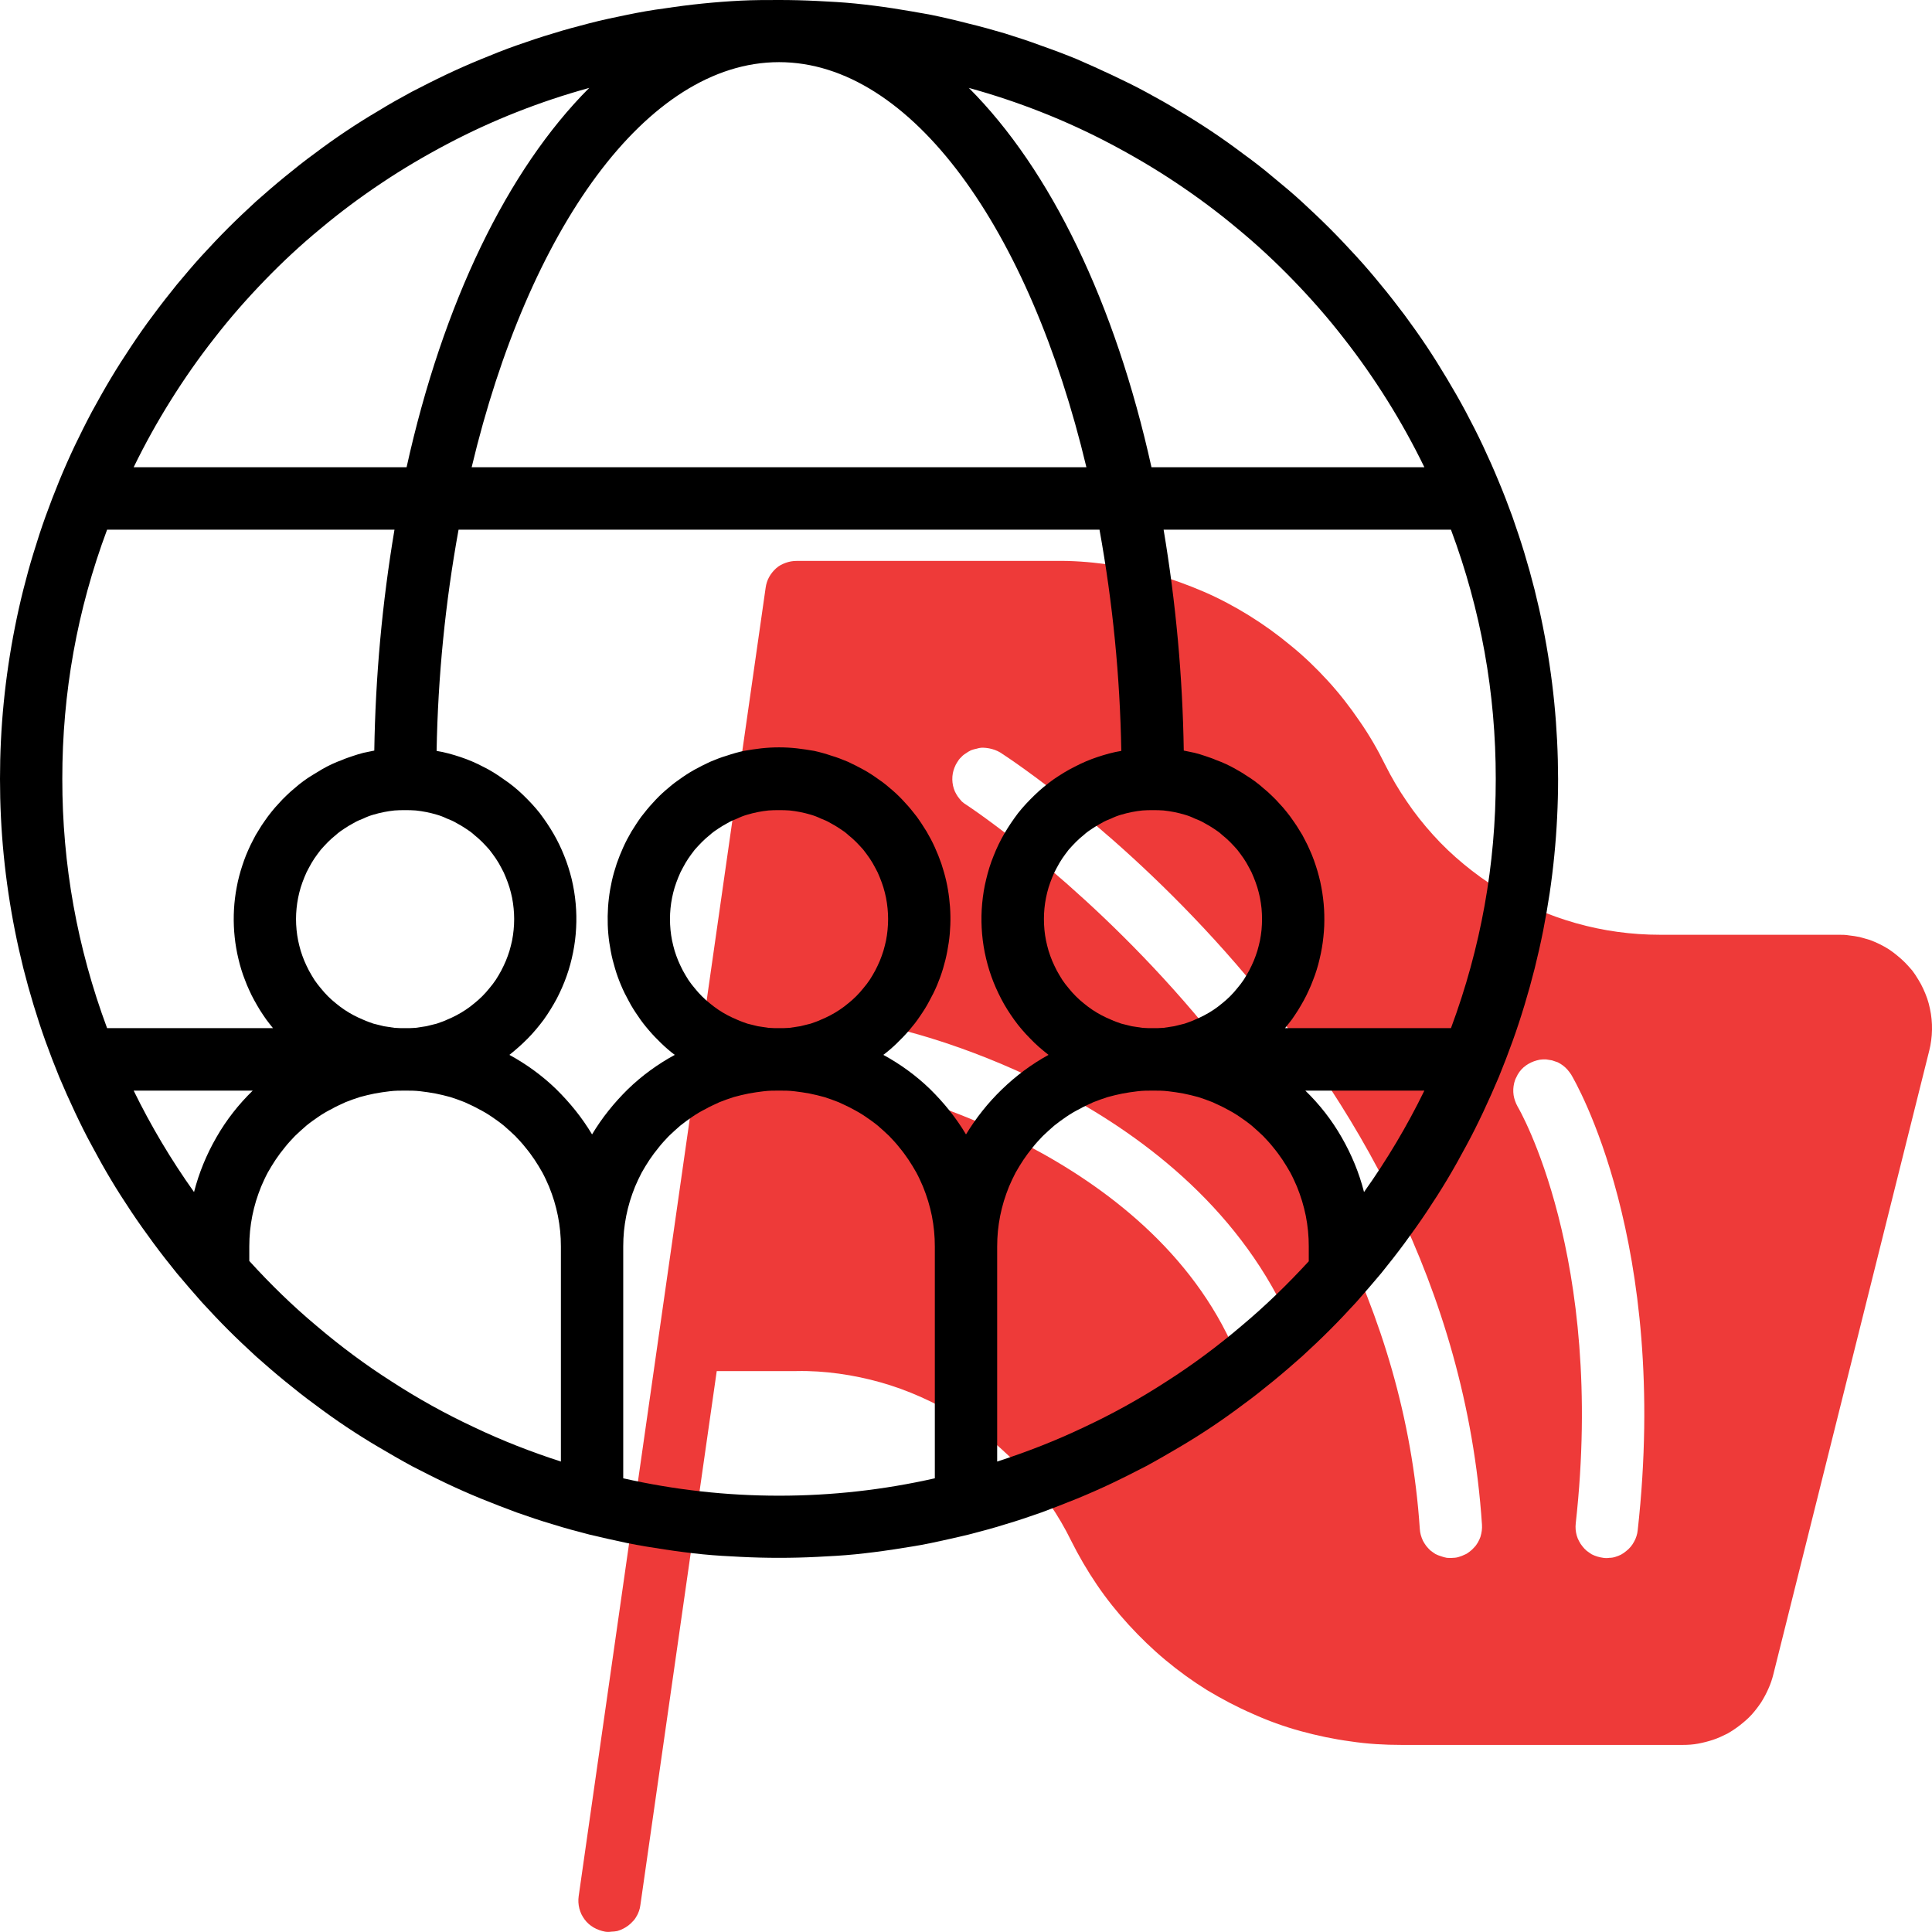 <?xml version="1.0" encoding="UTF-8" standalone="no"?> <!--Generator: Xara Designer (www.xara.com), SVG filter version: 6.4.0.3--> <svg xmlns:xlink="http://www.w3.org/1999/xlink" xmlns="http://www.w3.org/2000/svg" fill="none" fill-rule="evenodd" stroke="black" stroke-width="0.501" stroke-linejoin="bevel" stroke-miterlimit="10" font-family="Times New Roman" font-size="16" style="font-variant-ligatures:none" overflow="visible" width="60pt" height="60.002pt" viewBox="659.992 -2092.49 60 60.002"> <defs> </defs> <g id="Layer 1" transform="scale(1 -1)"> <path d="M 717.09,2063.46 L 711.543,2063.46 C 711.102,2063.46 710.663,2063.49 710.226,2063.55 C 709.789,2063.61 709.359,2063.7 708.934,2063.82 C 708.51,2063.94 708.096,2064.09 707.693,2064.26 C 707.289,2064.44 706.9,2064.65 706.525,2064.88 C 706.15,2065.11 705.792,2065.37 705.453,2065.65 C 705.114,2065.93 704.796,2066.23 704.499,2066.56 C 704.202,2066.89 703.929,2067.23 703.681,2067.6 C 703.432,2067.96 703.21,2068.34 703.014,2068.73 C 702.778,2069.21 702.511,2069.67 702.211,2070.1 C 701.912,2070.54 701.584,2070.96 701.227,2071.35 C 700.87,2071.74 700.487,2072.11 700.079,2072.44 C 699.671,2072.78 699.241,2073.09 698.79,2073.37 C 698.339,2073.65 697.87,2073.9 697.385,2074.11 C 696.899,2074.32 696.401,2074.5 695.891,2074.65 C 695.38,2074.79 694.862,2074.9 694.337,2074.97 C 693.811,2075.04 693.283,2075.08 692.753,2075.07 L 684.728,2075.07 C 684.612,2075.07 684.499,2075.05 684.39,2075.01 C 684.281,2074.97 684.182,2074.92 684.094,2074.84 C 684.006,2074.76 683.934,2074.67 683.878,2074.57 C 683.823,2074.47 683.787,2074.36 683.77,2074.24 L 677.963,2033.6 C 677.954,2033.54 677.952,2033.47 677.955,2033.41 C 677.959,2033.35 677.968,2033.28 677.984,2033.22 C 678,2033.16 678.021,2033.1 678.049,2033.04 C 678.076,2032.99 678.109,2032.93 678.147,2032.88 C 678.185,2032.83 678.228,2032.78 678.275,2032.74 C 678.323,2032.7 678.374,2032.66 678.428,2032.63 C 678.483,2032.6 678.541,2032.57 678.601,2032.55 C 678.661,2032.53 678.722,2032.51 678.785,2032.5 C 678.848,2032.49 678.911,2032.49 678.975,2032.5 C 679.038,2032.5 679.101,2032.51 679.162,2032.52 C 679.224,2032.54 679.284,2032.56 679.341,2032.59 C 679.398,2032.62 679.452,2032.65 679.503,2032.69 C 679.554,2032.73 679.601,2032.77 679.643,2032.82 C 679.686,2032.86 679.723,2032.91 679.755,2032.97 C 679.788,2033.02 679.814,2033.08 679.836,2033.14 C 679.857,2033.2 679.872,2033.26 679.88,2033.33 L 682.251,2049.91 L 684.728,2049.91 C 685.169,2049.92 685.608,2049.89 686.045,2049.83 C 686.482,2049.77 686.912,2049.68 687.337,2049.56 C 687.761,2049.44 688.175,2049.29 688.579,2049.11 C 688.982,2048.93 689.371,2048.73 689.747,2048.5 C 690.122,2048.26 690.479,2048.01 690.818,2047.73 C 691.157,2047.44 691.475,2047.14 691.772,2046.82 C 692.069,2046.49 692.342,2046.15 692.591,2045.78 C 692.84,2045.42 693.062,2045.04 693.258,2044.64 C 693.493,2044.17 693.761,2043.71 694.06,2043.27 C 694.359,2042.83 694.688,2042.42 695.045,2042.03 C 695.402,2041.64 695.784,2041.27 696.193,2040.93 C 696.601,2040.59 697.03,2040.28 697.481,2040 C 697.933,2039.73 698.401,2039.48 698.886,2039.27 C 699.372,2039.05 699.87,2038.87 700.38,2038.73 C 700.891,2038.59 701.409,2038.48 701.934,2038.41 C 702.46,2038.33 702.988,2038.3 703.518,2038.3 L 712.251,2038.3 C 712.412,2038.3 712.571,2038.31 712.73,2038.34 C 712.889,2038.37 713.044,2038.41 713.196,2038.46 C 713.348,2038.51 713.494,2038.58 713.636,2038.65 C 713.777,2038.73 713.911,2038.82 714.038,2038.92 C 714.164,2039.02 714.282,2039.12 714.391,2039.24 C 714.499,2039.36 714.597,2039.49 714.685,2039.62 C 714.772,2039.76 714.848,2039.9 714.913,2040.05 C 714.977,2040.19 715.028,2040.34 715.067,2040.5 L 719.906,2059.86 C 719.932,2059.96 719.953,2060.07 719.967,2060.18 C 719.982,2060.29 719.99,2060.4 719.992,2060.51 C 719.994,2060.62 719.99,2060.73 719.979,2060.84 C 719.969,2060.95 719.952,2061.05 719.929,2061.16 C 719.906,2061.27 719.878,2061.38 719.843,2061.48 C 719.808,2061.58 719.767,2061.68 719.721,2061.78 C 719.675,2061.88 719.623,2061.98 719.565,2062.07 C 719.508,2062.17 719.445,2062.26 719.378,2062.35 C 719.31,2062.43 719.238,2062.51 719.161,2062.59 C 719.083,2062.67 719.002,2062.74 718.917,2062.81 C 718.832,2062.88 718.742,2062.95 718.65,2063.01 C 718.557,2063.07 718.461,2063.12 718.363,2063.17 C 718.264,2063.22 718.163,2063.26 718.059,2063.3 C 717.955,2063.33 717.85,2063.36 717.743,2063.39 C 717.636,2063.41 717.528,2063.43 717.418,2063.44 C 717.309,2063.46 717.2,2063.46 717.09,2063.46 Z M 699.626,2049.99 C 699.567,2049.97 699.507,2049.95 699.445,2049.93 C 699.383,2049.92 699.32,2049.91 699.256,2049.91 C 699.193,2049.91 699.13,2049.92 699.067,2049.93 C 699.005,2049.94 698.944,2049.96 698.885,2049.98 C 698.826,2050.01 698.77,2050.04 698.717,2050.07 C 698.663,2050.11 698.614,2050.15 698.568,2050.19 C 698.523,2050.23 698.482,2050.28 698.446,2050.34 C 698.41,2050.39 698.38,2050.44 698.355,2050.5 C 695.678,2056.75 687.504,2058.63 687.419,2058.65 C 687.357,2058.66 687.297,2058.68 687.239,2058.7 C 687.181,2058.73 687.126,2058.76 687.074,2058.8 C 687.022,2058.84 686.974,2058.88 686.93,2058.92 C 686.886,2058.97 686.847,2059.02 686.813,2059.07 C 686.778,2059.13 686.75,2059.18 686.727,2059.24 C 686.704,2059.3 686.687,2059.36 686.676,2059.42 C 686.665,2059.49 686.66,2059.55 686.661,2059.61 C 686.662,2059.68 686.67,2059.74 686.684,2059.8 C 686.698,2059.86 686.717,2059.92 686.743,2059.98 C 686.768,2060.04 686.799,2060.09 686.836,2060.15 C 686.872,2060.2 686.914,2060.25 686.959,2060.29 C 687.005,2060.34 687.055,2060.37 687.109,2060.41 C 687.162,2060.44 687.219,2060.47 687.278,2060.49 C 687.337,2060.52 687.398,2060.53 687.461,2060.55 C 687.523,2060.56 687.587,2060.56 687.65,2060.56 C 687.714,2060.56 687.776,2060.55 687.838,2060.54 C 688.214,2060.45 697.068,2058.41 700.129,2051.26 C 700.154,2051.2 700.173,2051.14 700.186,2051.08 C 700.2,2051.02 700.207,2050.96 700.208,2050.89 C 700.209,2050.83 700.203,2050.77 700.192,2050.7 C 700.181,2050.64 700.163,2050.58 700.14,2050.52 C 700.117,2050.46 700.088,2050.41 700.053,2050.36 C 700.019,2050.3 699.98,2050.25 699.936,2050.21 C 699.892,2050.16 699.843,2050.12 699.791,2050.08 C 699.739,2050.05 699.684,2050.02 699.626,2049.99 Z M 705.116,2044.11 C 705.052,2044.1 704.989,2044.11 704.926,2044.11 C 704.863,2044.12 704.801,2044.14 704.741,2044.16 C 704.681,2044.18 704.623,2044.2 704.568,2044.23 C 704.513,2044.27 704.461,2044.3 704.413,2044.34 C 704.365,2044.39 704.322,2044.43 704.284,2044.48 C 704.245,2044.53 704.211,2044.59 704.183,2044.64 C 704.155,2044.7 704.133,2044.76 704.116,2044.82 C 704.1,2044.88 704.089,2044.94 704.085,2045.01 C 703.163,2058.85 690.143,2067.4 690.011,2067.49 C 689.958,2067.52 689.908,2067.56 689.862,2067.6 C 689.817,2067.65 689.776,2067.7 689.739,2067.75 C 689.703,2067.8 689.672,2067.86 689.647,2067.91 C 689.622,2067.97 689.602,2068.03 689.589,2068.09 C 689.575,2068.16 689.568,2068.22 689.567,2068.28 C 689.566,2068.35 689.571,2068.41 689.582,2068.47 C 689.593,2068.53 689.61,2068.59 689.634,2068.65 C 689.657,2068.71 689.686,2068.77 689.72,2068.82 C 689.755,2068.88 689.794,2068.93 689.838,2068.97 C 689.882,2069.02 689.93,2069.06 689.982,2069.09 C 690.034,2069.13 690.09,2069.16 690.148,2069.19 C 690.206,2069.21 690.266,2069.23 690.328,2069.24 C 690.39,2069.26 690.453,2069.27 690.516,2069.27 C 690.58,2069.27 690.643,2069.26 690.706,2069.25 C 690.768,2069.24 690.829,2069.22 690.888,2069.2 C 690.947,2069.18 691.004,2069.15 691.057,2069.12 C 691.627,2068.75 705.027,2059.97 706.016,2045.14 C 706.02,2045.08 706.018,2045.01 706.01,2044.95 C 706.002,2044.89 705.988,2044.83 705.968,2044.76 C 705.948,2044.7 705.922,2044.65 705.89,2044.59 C 705.858,2044.54 705.822,2044.48 705.78,2044.44 C 705.738,2044.39 705.692,2044.35 705.642,2044.31 C 705.591,2044.27 705.538,2044.23 705.481,2044.21 C 705.424,2044.18 705.365,2044.16 705.303,2044.14 C 705.242,2044.12 705.179,2044.11 705.116,2044.11 L 705.116,2044.11 Z M 710.853,2044.97 C 710.846,2044.9 710.833,2044.84 710.813,2044.78 C 710.794,2044.72 710.769,2044.66 710.739,2044.61 C 710.708,2044.55 710.672,2044.5 710.631,2044.45 C 710.59,2044.4 710.545,2044.36 710.495,2044.32 C 710.446,2044.28 710.393,2044.24 710.336,2044.21 C 710.28,2044.18 710.221,2044.16 710.16,2044.14 C 710.099,2044.12 710.036,2044.11 709.973,2044.11 C 709.91,2044.1 709.846,2044.1 709.783,2044.11 C 709.72,2044.12 709.658,2044.13 709.597,2044.15 C 709.537,2044.17 709.478,2044.19 709.423,2044.22 C 709.367,2044.26 709.315,2044.29 709.266,2044.33 C 709.217,2044.37 709.173,2044.42 709.134,2044.47 C 709.094,2044.52 709.059,2044.57 709.03,2044.63 C 709.001,2044.68 708.977,2044.74 708.96,2044.8 C 708.942,2044.86 708.93,2044.93 708.925,2044.99 C 708.92,2045.05 708.921,2045.12 708.928,2045.18 C 709.849,2053.47 707.152,2058.08 707.125,2058.12 C 707.092,2058.18 707.065,2058.24 707.044,2058.3 C 707.023,2058.36 707.007,2058.42 706.998,2058.48 C 706.989,2058.54 706.986,2058.61 706.989,2058.67 C 706.992,2058.73 707.001,2058.79 707.017,2058.86 C 707.032,2058.92 707.053,2058.98 707.081,2059.03 C 707.108,2059.09 707.14,2059.15 707.178,2059.2 C 707.216,2059.25 707.258,2059.3 707.305,2059.34 C 707.352,2059.38 707.403,2059.42 707.458,2059.45 C 707.512,2059.48 707.569,2059.51 707.629,2059.53 C 707.689,2059.55 707.75,2059.57 707.813,2059.58 C 707.875,2059.59 707.938,2059.59 708.002,2059.59 C 708.065,2059.58 708.128,2059.57 708.19,2059.56 C 708.251,2059.54 708.31,2059.52 708.368,2059.5 C 708.425,2059.47 708.48,2059.44 708.531,2059.4 C 708.582,2059.36 708.629,2059.32 708.671,2059.27 C 708.714,2059.22 708.752,2059.17 708.785,2059.12 C 708.91,2058.91 711.845,2053.9 710.853,2044.97 L 710.853,2044.97 Z" fill="#ee3a39" stroke="none" stroke-width="0.052" fill-rule="nonzero" stroke-linejoin="miter" marker-start="none" marker-end="none"></path> <path d="M 684.186,2092.49 C 683.79,2092.49 683.394,2092.49 682.999,2092.47 C 682.603,2092.45 682.208,2092.42 681.814,2092.38 C 681.42,2092.34 681.027,2092.29 680.636,2092.23 C 680.244,2092.18 679.854,2092.11 679.466,2092.03 C 679.077,2091.95 678.691,2091.87 678.307,2091.77 C 677.923,2091.67 677.541,2091.57 677.163,2091.45 C 676.784,2091.34 676.408,2091.21 676.035,2091.08 C 675.662,2090.95 675.293,2090.8 674.927,2090.65 C 674.561,2090.5 674.199,2090.34 673.841,2090.17 C 673.483,2090 673.13,2089.82 672.781,2089.64 C 672.432,2089.45 672.087,2089.26 671.748,2089.05 C 671.408,2088.85 671.073,2088.64 670.744,2088.42 C 670.415,2088.2 670.091,2087.97 669.773,2087.73 C 669.455,2087.5 669.143,2087.25 668.837,2087 C 668.531,2086.75 668.231,2086.49 667.938,2086.23 C 667.645,2085.96 667.358,2085.69 667.078,2085.41 C 666.798,2085.13 666.525,2084.84 666.259,2084.55 C 665.993,2084.26 665.735,2083.95 665.483,2083.65 C 665.232,2083.34 664.989,2083.03 664.753,2082.71 C 664.517,2082.4 664.289,2082.07 664.069,2081.74 C 663.849,2081.41 663.637,2081.08 663.434,2080.74 C 663.23,2080.4 663.035,2080.05 662.849,2079.71 C 662.662,2079.36 662.484,2079 662.315,2078.65 C 662.145,2078.29 661.985,2077.93 661.833,2077.56 C 661.682,2077.19 661.539,2076.82 661.406,2076.45 C 661.273,2076.08 661.149,2075.7 661.034,2075.32 C 660.919,2074.95 660.813,2074.56 660.717,2074.18 C 660.621,2073.8 660.534,2073.41 660.457,2073.02 C 660.379,2072.63 660.312,2072.24 660.254,2071.85 C 660.196,2071.46 660.147,2071.07 660.108,2070.67 C 660.069,2070.28 660.04,2069.88 660.021,2069.49 C 660.001,2069.09 659.992,2068.7 659.992,2068.3 C 659.992,2067.91 660.001,2067.51 660.021,2067.11 C 660.04,2066.72 660.069,2066.32 660.108,2065.93 C 660.147,2065.53 660.196,2065.14 660.254,2064.75 C 660.312,2064.36 660.379,2063.97 660.457,2063.58 C 660.534,2063.19 660.621,2062.81 660.717,2062.42 C 660.813,2062.04 660.919,2061.66 661.034,2061.28 C 661.149,2060.9 661.273,2060.52 661.406,2060.15 C 661.539,2059.78 661.682,2059.41 661.833,2059.04 C 661.985,2058.68 662.145,2058.32 662.315,2057.96 C 662.484,2057.6 662.662,2057.24 662.849,2056.9 C 663.035,2056.55 663.23,2056.2 663.434,2055.86 C 663.637,2055.52 663.849,2055.19 664.069,2054.86 C 664.289,2054.53 664.517,2054.21 664.753,2053.89 C 664.989,2053.57 665.232,2053.26 665.483,2052.95 C 665.735,2052.65 665.993,2052.35 666.259,2052.05 C 666.525,2051.76 666.798,2051.47 667.078,2051.19 C 667.358,2050.91 667.645,2050.64 667.938,2050.37 C 668.231,2050.11 668.531,2049.85 668.837,2049.6 C 669.143,2049.35 669.455,2049.1 669.773,2048.87 C 670.091,2048.63 670.415,2048.4 670.744,2048.18 C 671.073,2047.96 671.408,2047.75 671.748,2047.55 C 672.087,2047.35 672.432,2047.15 672.781,2046.96 C 673.13,2046.78 673.483,2046.6 673.841,2046.43 C 674.199,2046.26 674.561,2046.1 674.927,2045.95 C 675.293,2045.8 675.662,2045.66 676.035,2045.52 C 676.408,2045.39 676.784,2045.26 677.163,2045.15 C 677.541,2045.03 677.923,2044.93 678.307,2044.83 C 678.691,2044.74 679.077,2044.65 679.466,2044.57 C 679.854,2044.49 680.244,2044.43 680.636,2044.37 C 681.027,2044.31 681.42,2044.26 681.814,2044.22 C 682.208,2044.18 682.603,2044.16 682.999,2044.14 C 683.394,2044.12 683.79,2044.11 684.186,2044.11 C 684.582,2044.11 684.977,2044.12 685.373,2044.14 C 685.768,2044.16 686.163,2044.18 686.557,2044.22 C 686.951,2044.26 687.344,2044.31 687.736,2044.37 C 688.127,2044.43 688.517,2044.49 688.906,2044.57 C 689.294,2044.65 689.68,2044.74 690.064,2044.83 C 690.448,2044.93 690.83,2045.03 691.209,2045.15 C 691.588,2045.26 691.963,2045.39 692.336,2045.52 C 692.709,2045.66 693.078,2045.8 693.444,2045.95 C 693.81,2046.1 694.172,2046.26 694.53,2046.43 C 694.888,2046.6 695.241,2046.78 695.59,2046.96 C 695.94,2047.15 696.284,2047.35 696.624,2047.55 C 696.963,2047.75 697.298,2047.96 697.627,2048.18 C 697.956,2048.4 698.28,2048.63 698.598,2048.87 C 698.916,2049.1 699.228,2049.35 699.534,2049.6 C 699.84,2049.85 700.14,2050.11 700.433,2050.37 C 700.727,2050.64 701.013,2050.91 701.293,2051.19 C 701.573,2051.47 701.846,2051.76 702.112,2052.05 C 702.378,2052.35 702.636,2052.65 702.888,2052.95 C 703.139,2053.26 703.382,2053.57 703.618,2053.89 C 703.854,2054.21 704.082,2054.53 704.302,2054.86 C 704.522,2055.19 704.734,2055.52 704.937,2055.86 C 705.141,2056.2 705.336,2056.55 705.523,2056.9 C 705.709,2057.24 705.887,2057.6 706.057,2057.96 C 706.226,2058.32 706.386,2058.68 706.538,2059.04 C 706.689,2059.41 706.832,2059.78 706.965,2060.15 C 707.099,2060.52 707.223,2060.9 707.338,2061.28 C 707.453,2061.66 707.558,2062.04 707.654,2062.42 C 707.751,2062.81 707.837,2063.19 707.915,2063.58 C 707.992,2063.97 708.059,2064.36 708.118,2064.75 C 708.176,2065.14 708.224,2065.53 708.263,2065.93 C 708.302,2066.32 708.331,2066.72 708.35,2067.11 C 708.37,2067.51 708.38,2067.91 708.38,2068.3 C 708.379,2068.7 708.369,2069.09 708.349,2069.49 C 708.329,2069.88 708.3,2070.28 708.261,2070.67 C 708.221,2071.07 708.173,2071.46 708.114,2071.85 C 708.056,2072.24 707.988,2072.63 707.91,2073.02 C 707.833,2073.41 707.746,2073.79 707.649,2074.18 C 707.553,2074.56 707.447,2074.94 707.332,2075.32 C 707.216,2075.7 707.092,2076.07 706.959,2076.45 C 706.825,2076.82 706.682,2077.19 706.531,2077.55 C 706.379,2077.92 706.218,2078.28 706.049,2078.64 C 705.88,2079 705.701,2079.35 705.515,2079.7 C 705.328,2080.05 705.133,2080.39 704.929,2080.73 C 704.726,2081.07 704.514,2081.41 704.294,2081.74 C 704.074,2082.07 703.846,2082.39 703.61,2082.71 C 703.374,2083.02 703.131,2083.34 702.879,2083.64 C 702.628,2083.95 702.37,2084.25 702.104,2084.54 C 701.838,2084.83 701.565,2085.12 701.285,2085.4 C 701.005,2085.68 700.719,2085.95 700.426,2086.22 C 700.132,2086.49 699.833,2086.74 699.527,2086.99 C 699.221,2087.25 698.909,2087.49 698.591,2087.72 C 698.273,2087.96 697.95,2088.19 697.621,2088.41 C 697.291,2088.63 696.957,2088.84 696.618,2089.04 C 696.278,2089.25 695.934,2089.44 695.585,2089.63 C 695.236,2089.82 694.883,2089.99 694.525,2090.16 C 694.167,2090.33 693.806,2090.49 693.44,2090.65 C 693.074,2090.8 692.705,2090.94 692.333,2091.07 C 691.96,2091.21 691.584,2091.33 691.206,2091.45 C 690.827,2091.56 690.446,2091.67 690.062,2091.76 C 689.678,2091.86 689.292,2091.95 688.904,2092.03 C 688.516,2092.1 688.126,2092.17 687.734,2092.23 C 687.343,2092.29 686.95,2092.34 686.556,2092.38 C 686.162,2092.42 685.768,2092.44 685.372,2092.46 C 684.977,2092.48 684.581,2092.49 684.186,2092.49 Z M 684.186,2090.56 C 688.309,2090.56 691.974,2085.35 693.731,2077.98 L 674.64,2077.98 C 676.397,2085.35 680.062,2090.56 684.186,2090.56 Z M 678.291,2089.76 C 675.752,2087.22 673.747,2083.08 672.619,2077.98 L 664.143,2077.98 C 664.489,2078.69 664.871,2079.38 665.291,2080.05 C 665.71,2080.72 666.163,2081.37 666.651,2081.99 C 667.139,2082.62 667.658,2083.21 668.209,2083.78 C 668.76,2084.35 669.34,2084.89 669.948,2085.39 C 670.556,2085.9 671.189,2086.37 671.848,2086.81 C 672.506,2087.25 673.186,2087.65 673.887,2088.02 C 674.588,2088.39 675.307,2088.72 676.043,2089.01 C 676.779,2089.3 677.528,2089.55 678.291,2089.76 Z M 675.96,2063.95 C 675.96,2063.84 675.954,2063.72 675.943,2063.61 C 675.933,2063.5 675.916,2063.39 675.895,2063.28 C 675.873,2063.18 675.846,2063.07 675.814,2062.96 C 675.782,2062.86 675.744,2062.75 675.702,2062.65 C 675.659,2062.55 675.612,2062.45 675.56,2062.35 C 675.508,2062.25 675.451,2062.16 675.389,2062.06 C 675.327,2061.97 675.261,2061.88 675.191,2061.8 C 675.121,2061.71 675.046,2061.63 674.968,2061.55 C 674.889,2061.47 674.807,2061.4 674.721,2061.33 C 674.636,2061.26 674.547,2061.19 674.454,2061.13 C 674.362,2061.07 674.267,2061.01 674.169,2060.96 C 674.071,2060.91 673.971,2060.86 673.869,2060.82 C 673.766,2060.77 673.662,2060.74 673.556,2060.7 C 673.45,2060.67 673.342,2060.65 673.233,2060.62 C 673.125,2060.6 673.015,2060.59 672.905,2060.57 C 672.794,2060.56 672.683,2060.56 672.573,2060.56 C 672.462,2060.56 672.351,2060.56 672.241,2060.57 C 672.13,2060.59 672.021,2060.6 671.912,2060.62 C 671.803,2060.65 671.696,2060.67 671.589,2060.7 C 671.483,2060.74 671.379,2060.77 671.276,2060.82 C 671.174,2060.86 671.074,2060.91 670.976,2060.96 C 670.878,2061.01 670.783,2061.07 670.691,2061.13 C 670.599,2061.19 670.51,2061.26 670.424,2061.33 C 670.338,2061.4 670.256,2061.47 670.177,2061.55 C 670.099,2061.63 670.025,2061.71 669.954,2061.8 C 669.884,2061.88 669.818,2061.97 669.756,2062.06 C 669.695,2062.16 669.638,2062.25 669.585,2062.35 C 669.533,2062.45 669.486,2062.55 669.443,2062.65 C 669.401,2062.75 669.363,2062.86 669.331,2062.96 C 669.299,2063.07 669.272,2063.18 669.251,2063.28 C 669.229,2063.39 669.213,2063.5 669.202,2063.61 C 669.191,2063.72 669.185,2063.84 669.185,2063.95 C 669.185,2064.06 669.191,2064.17 669.202,2064.28 C 669.213,2064.39 669.229,2064.5 669.251,2064.61 C 669.272,2064.72 669.299,2064.82 669.331,2064.93 C 669.363,2065.03 669.401,2065.14 669.443,2065.24 C 669.486,2065.35 669.533,2065.45 669.585,2065.54 C 669.638,2065.64 669.695,2065.74 669.756,2065.83 C 669.818,2065.92 669.884,2066.01 669.954,2066.1 C 670.025,2066.18 670.099,2066.26 670.177,2066.34 C 670.256,2066.42 670.338,2066.49 670.424,2066.56 C 670.51,2066.64 670.599,2066.7 670.691,2066.76 C 670.783,2066.82 670.878,2066.88 670.976,2066.93 C 671.074,2066.99 671.174,2067.03 671.276,2067.07 C 671.379,2067.12 671.483,2067.16 671.589,2067.19 C 671.696,2067.22 671.803,2067.25 671.912,2067.27 C 672.021,2067.29 672.13,2067.31 672.241,2067.32 C 672.351,2067.33 672.462,2067.33 672.573,2067.33 C 672.683,2067.33 672.794,2067.33 672.905,2067.32 C 673.015,2067.31 673.125,2067.29 673.233,2067.27 C 673.342,2067.25 673.45,2067.22 673.556,2067.19 C 673.662,2067.16 673.766,2067.12 673.869,2067.07 C 673.971,2067.03 674.071,2066.99 674.169,2066.93 C 674.267,2066.88 674.362,2066.82 674.454,2066.76 C 674.547,2066.7 674.636,2066.64 674.721,2066.56 C 674.807,2066.49 674.889,2066.42 674.968,2066.34 C 675.046,2066.26 675.121,2066.18 675.191,2066.1 C 675.261,2066.01 675.327,2065.92 675.389,2065.83 C 675.451,2065.74 675.508,2065.64 675.56,2065.54 C 675.612,2065.45 675.659,2065.35 675.702,2065.24 C 675.744,2065.14 675.782,2065.03 675.814,2064.93 C 675.846,2064.82 675.873,2064.72 675.895,2064.61 C 675.916,2064.5 675.933,2064.39 675.943,2064.28 C 675.954,2064.17 675.96,2064.06 675.96,2063.95 Z M 661.927,2068.3 C 661.925,2070.97 662.389,2073.55 663.318,2076.04 L 672.243,2076.04 C 671.861,2073.77 671.652,2071.48 671.616,2069.18 C 671.502,2069.16 671.389,2069.13 671.277,2069.11 C 671.166,2069.08 671.055,2069.05 670.945,2069.01 C 670.835,2068.97 670.726,2068.94 670.619,2068.89 C 670.512,2068.85 670.406,2068.81 670.302,2068.76 C 670.197,2068.71 670.095,2068.66 669.994,2068.6 C 669.893,2068.54 669.794,2068.48 669.697,2068.42 C 669.599,2068.36 669.505,2068.3 669.412,2068.23 C 669.319,2068.16 669.228,2068.09 669.14,2068.01 C 669.052,2067.94 668.966,2067.86 668.883,2067.78 C 668.8,2067.7 668.719,2067.62 668.642,2067.53 C 668.564,2067.45 668.489,2067.36 668.417,2067.27 C 668.345,2067.18 668.276,2067.09 668.209,2066.99 C 668.143,2066.9 668.08,2066.8 668.021,2066.7 C 667.961,2066.61 667.904,2066.51 667.851,2066.4 C 667.798,2066.3 667.748,2066.2 667.701,2066.09 C 667.655,2065.99 667.612,2065.88 667.572,2065.77 C 667.533,2065.66 667.497,2065.55 667.464,2065.44 C 667.432,2065.33 667.403,2065.22 667.378,2065.11 C 667.353,2064.99 667.332,2064.88 667.314,2064.77 C 667.296,2064.65 667.282,2064.54 667.271,2064.42 C 667.261,2064.31 667.255,2064.19 667.252,2064.08 C 667.249,2063.96 667.25,2063.85 667.255,2063.73 C 667.259,2063.62 667.268,2063.5 667.28,2063.39 C 667.292,2063.27 667.308,2063.16 667.327,2063.05 C 667.347,2062.93 667.37,2062.82 667.397,2062.71 C 667.424,2062.59 667.455,2062.48 667.489,2062.37 C 667.523,2062.26 667.561,2062.15 667.602,2062.05 C 667.643,2061.94 667.688,2061.83 667.736,2061.73 C 667.784,2061.62 667.836,2061.52 667.891,2061.42 C 667.946,2061.32 668.004,2061.22 668.065,2061.12 C 668.127,2061.02 668.191,2060.93 668.259,2060.83 C 668.326,2060.74 668.397,2060.65 668.47,2060.56 L 663.318,2060.56 C 662.389,2063.06 661.925,2065.64 661.927,2068.3 Z M 666.018,2055.47 C 665.306,2056.47 664.681,2057.52 664.143,2058.62 L 667.841,2058.62 C 667.399,2058.19 667.022,2057.71 666.713,2057.17 C 666.403,2056.63 666.172,2056.07 666.018,2055.47 Z M 677.411,2047.1 C 676.487,2047.4 675.585,2047.75 674.707,2048.17 C 673.829,2048.58 672.981,2049.05 672.164,2049.58 C 671.347,2050.1 670.568,2050.68 669.827,2051.31 C 669.085,2051.93 668.388,2052.61 667.734,2053.33 L 667.734,2053.78 C 667.734,2053.94 667.742,2054.1 667.757,2054.26 C 667.773,2054.42 667.796,2054.57 667.827,2054.73 C 667.858,2054.88 667.896,2055.04 667.942,2055.19 C 667.988,2055.34 668.042,2055.49 668.102,2055.64 C 668.163,2055.78 668.23,2055.93 668.305,2056.07 C 668.38,2056.2 668.461,2056.34 668.549,2056.47 C 668.637,2056.6 668.732,2056.73 668.832,2056.85 C 668.933,2056.98 669.039,2057.09 669.151,2057.21 C 669.263,2057.32 669.38,2057.42 669.503,2057.53 C 669.625,2057.63 669.752,2057.72 669.884,2057.81 C 670.016,2057.9 670.152,2057.98 670.292,2058.05 C 670.431,2058.13 670.574,2058.19 670.721,2058.26 C 670.867,2058.32 671.016,2058.37 671.168,2058.42 C 671.32,2058.46 671.473,2058.5 671.629,2058.53 C 671.784,2058.56 671.941,2058.58 672.098,2058.6 C 672.256,2058.62 672.414,2058.62 672.573,2058.62 C 672.731,2058.62 672.889,2058.62 673.047,2058.6 C 673.204,2058.58 673.361,2058.56 673.517,2058.53 C 673.672,2058.5 673.825,2058.46 673.977,2058.42 C 674.129,2058.37 674.278,2058.32 674.424,2058.26 C 674.571,2058.19 674.714,2058.13 674.853,2058.05 C 674.993,2057.98 675.129,2057.9 675.261,2057.81 C 675.393,2057.72 675.52,2057.63 675.642,2057.53 C 675.765,2057.42 675.882,2057.32 675.994,2057.21 C 676.106,2057.09 676.213,2056.98 676.313,2056.85 C 676.414,2056.73 676.508,2056.6 676.596,2056.47 C 676.684,2056.34 676.765,2056.2 676.84,2056.07 C 676.915,2055.93 676.982,2055.78 677.043,2055.64 C 677.104,2055.49 677.157,2055.34 677.203,2055.19 C 677.249,2055.04 677.287,2054.88 677.318,2054.73 C 677.349,2054.57 677.372,2054.42 677.388,2054.26 C 677.404,2054.1 677.411,2053.94 677.411,2053.78 L 677.411,2047.1 Z M 689.024,2046.58 C 687.431,2046.22 685.818,2046.04 684.186,2046.04 C 682.553,2046.04 680.94,2046.22 679.347,2046.58 L 679.347,2053.78 C 679.347,2053.94 679.355,2054.1 679.37,2054.26 C 679.386,2054.42 679.409,2054.57 679.44,2054.73 C 679.471,2054.88 679.509,2055.04 679.555,2055.19 C 679.601,2055.34 679.655,2055.49 679.715,2055.64 C 679.776,2055.78 679.844,2055.93 679.918,2056.07 C 679.993,2056.2 680.074,2056.34 680.162,2056.47 C 680.25,2056.6 680.345,2056.73 680.445,2056.85 C 680.546,2056.98 680.652,2057.09 680.764,2057.21 C 680.876,2057.32 680.993,2057.42 681.116,2057.53 C 681.239,2057.63 681.366,2057.72 681.497,2057.81 C 681.629,2057.9 681.765,2057.98 681.905,2058.05 C 682.044,2058.13 682.188,2058.19 682.334,2058.26 C 682.48,2058.32 682.629,2058.37 682.781,2058.42 C 682.933,2058.46 683.086,2058.5 683.242,2058.53 C 683.397,2058.56 683.554,2058.58 683.711,2058.6 C 683.869,2058.62 684.027,2058.62 684.186,2058.62 C 684.344,2058.62 684.502,2058.62 684.66,2058.6 C 684.818,2058.58 684.974,2058.56 685.13,2058.53 C 685.285,2058.5 685.439,2058.46 685.59,2058.42 C 685.742,2058.37 685.891,2058.32 686.037,2058.26 C 686.184,2058.19 686.327,2058.13 686.467,2058.05 C 686.606,2057.98 686.742,2057.9 686.874,2057.81 C 687.006,2057.72 687.133,2057.63 687.255,2057.53 C 687.378,2057.42 687.495,2057.32 687.607,2057.21 C 687.719,2057.09 687.826,2056.98 687.926,2056.85 C 688.027,2056.73 688.121,2056.6 688.209,2056.47 C 688.297,2056.34 688.378,2056.2 688.453,2056.07 C 688.528,2055.93 688.595,2055.78 688.656,2055.64 C 688.717,2055.49 688.77,2055.34 688.816,2055.19 C 688.862,2055.04 688.901,2054.88 688.932,2054.73 C 688.962,2054.57 688.986,2054.42 689.001,2054.26 C 689.017,2054.1 689.024,2053.94 689.024,2053.78 L 689.024,2046.58 Z M 680.799,2063.95 C 680.799,2064.06 680.804,2064.17 680.815,2064.28 C 680.826,2064.39 680.842,2064.5 680.864,2064.61 C 680.885,2064.72 680.912,2064.82 680.944,2064.93 C 680.976,2065.03 681.014,2065.14 681.056,2065.24 C 681.099,2065.35 681.146,2065.45 681.198,2065.54 C 681.251,2065.64 681.308,2065.74 681.369,2065.83 C 681.431,2065.92 681.497,2066.01 681.567,2066.1 C 681.638,2066.18 681.712,2066.26 681.791,2066.34 C 681.869,2066.42 681.951,2066.49 682.037,2066.56 C 682.123,2066.64 682.212,2066.7 682.304,2066.76 C 682.396,2066.82 682.491,2066.88 682.589,2066.93 C 682.687,2066.99 682.787,2067.03 682.889,2067.07 C 682.992,2067.12 683.096,2067.16 683.202,2067.19 C 683.309,2067.22 683.416,2067.25 683.525,2067.27 C 683.634,2067.29 683.743,2067.31 683.854,2067.32 C 683.964,2067.33 684.075,2067.33 684.186,2067.33 C 684.296,2067.33 684.407,2067.33 684.518,2067.32 C 684.628,2067.31 684.738,2067.29 684.846,2067.27 C 684.955,2067.25 685.063,2067.22 685.169,2067.19 C 685.275,2067.16 685.379,2067.12 685.482,2067.07 C 685.584,2067.03 685.684,2066.99 685.782,2066.93 C 685.88,2066.88 685.975,2066.82 686.067,2066.76 C 686.16,2066.7 686.249,2066.64 686.334,2066.56 C 686.42,2066.49 686.502,2066.42 686.581,2066.34 C 686.659,2066.26 686.734,2066.18 686.804,2066.1 C 686.874,2066.01 686.94,2065.92 687.002,2065.83 C 687.064,2065.74 687.121,2065.64 687.173,2065.54 C 687.225,2065.45 687.273,2065.35 687.315,2065.24 C 687.357,2065.14 687.395,2065.03 687.427,2064.93 C 687.459,2064.82 687.486,2064.72 687.508,2064.61 C 687.529,2064.5 687.546,2064.39 687.556,2064.28 C 687.567,2064.17 687.573,2064.06 687.573,2063.95 C 687.573,2063.84 687.567,2063.72 687.556,2063.61 C 687.546,2063.5 687.529,2063.39 687.508,2063.28 C 687.486,2063.18 687.459,2063.07 687.427,2062.96 C 687.395,2062.86 687.357,2062.75 687.315,2062.65 C 687.273,2062.55 687.225,2062.45 687.173,2062.35 C 687.121,2062.25 687.064,2062.16 687.002,2062.06 C 686.94,2061.97 686.874,2061.88 686.804,2061.8 C 686.734,2061.71 686.659,2061.63 686.581,2061.55 C 686.502,2061.47 686.42,2061.4 686.334,2061.33 C 686.249,2061.26 686.16,2061.19 686.067,2061.13 C 685.975,2061.07 685.88,2061.01 685.782,2060.96 C 685.684,2060.91 685.584,2060.86 685.482,2060.82 C 685.379,2060.77 685.275,2060.74 685.169,2060.7 C 685.063,2060.67 684.955,2060.65 684.846,2060.62 C 684.738,2060.6 684.628,2060.59 684.518,2060.57 C 684.407,2060.56 684.296,2060.56 684.186,2060.56 C 684.075,2060.56 683.964,2060.56 683.854,2060.57 C 683.743,2060.59 683.634,2060.6 683.525,2060.62 C 683.416,2060.65 683.309,2060.67 683.202,2060.7 C 683.096,2060.74 682.992,2060.77 682.889,2060.82 C 682.787,2060.86 682.687,2060.91 682.589,2060.96 C 682.491,2061.01 682.396,2061.07 682.304,2061.13 C 682.212,2061.19 682.123,2061.26 682.037,2061.33 C 681.951,2061.4 681.869,2061.47 681.791,2061.55 C 681.712,2061.63 681.638,2061.71 681.567,2061.8 C 681.497,2061.88 681.431,2061.97 681.369,2062.06 C 681.308,2062.16 681.251,2062.25 681.198,2062.35 C 681.146,2062.45 681.099,2062.55 681.056,2062.65 C 681.014,2062.75 680.976,2062.86 680.944,2062.96 C 680.912,2063.07 680.885,2063.18 680.864,2063.28 C 680.842,2063.39 680.826,2063.5 680.815,2063.61 C 680.804,2063.72 680.799,2063.84 680.799,2063.95 Z M 687.425,2059.73 C 687.571,2059.84 687.711,2059.96 687.844,2060.09 C 687.978,2060.22 688.105,2060.35 688.225,2060.49 C 688.344,2060.63 688.457,2060.77 688.562,2060.93 C 688.666,2061.08 688.763,2061.23 688.851,2061.4 C 688.94,2061.56 689.02,2061.72 689.092,2061.89 C 689.163,2062.06 689.225,2062.23 689.279,2062.41 C 689.332,2062.59 689.376,2062.76 689.411,2062.95 C 689.446,2063.13 689.472,2063.31 689.488,2063.49 C 689.504,2063.67 689.511,2063.86 689.508,2064.04 C 689.505,2064.23 689.492,2064.41 689.47,2064.59 C 689.448,2064.78 689.417,2064.96 689.376,2065.14 C 689.335,2065.32 689.285,2065.49 689.226,2065.67 C 689.167,2065.84 689.099,2066.01 689.022,2066.18 C 688.945,2066.35 688.86,2066.51 688.766,2066.67 C 688.672,2066.82 688.571,2066.98 688.461,2067.13 C 688.351,2067.27 688.235,2067.42 688.11,2067.55 C 687.986,2067.69 687.855,2067.82 687.717,2067.94 C 687.58,2068.06 687.436,2068.18 687.286,2068.28 C 687.137,2068.39 686.982,2068.49 686.822,2068.58 C 686.662,2068.67 686.498,2068.75 686.33,2068.83 C 686.161,2068.9 685.989,2068.97 685.814,2069.02 C 685.639,2069.08 685.461,2069.13 685.281,2069.17 C 685.101,2069.2 684.919,2069.23 684.736,2069.25 C 684.553,2069.27 684.37,2069.28 684.186,2069.28 C 684.002,2069.28 683.818,2069.27 683.635,2069.25 C 683.452,2069.23 683.27,2069.2 683.09,2069.17 C 682.91,2069.13 682.732,2069.08 682.557,2069.02 C 682.382,2068.97 682.21,2068.9 682.042,2068.83 C 681.873,2068.75 681.709,2068.67 681.549,2068.58 C 681.389,2068.49 681.235,2068.39 681.085,2068.28 C 680.935,2068.18 680.792,2068.06 680.654,2067.94 C 680.516,2067.82 680.385,2067.69 680.261,2067.55 C 680.137,2067.42 680.02,2067.27 679.91,2067.13 C 679.8,2066.98 679.699,2066.82 679.605,2066.67 C 679.511,2066.51 679.426,2066.35 679.349,2066.18 C 679.272,2066.01 679.204,2065.84 679.145,2065.67 C 679.086,2065.49 679.036,2065.32 678.995,2065.14 C 678.955,2064.96 678.923,2064.78 678.901,2064.59 C 678.879,2064.41 678.867,2064.23 678.864,2064.04 C 678.861,2063.86 678.867,2063.67 678.883,2063.49 C 678.899,2063.31 678.925,2063.13 678.96,2062.95 C 678.995,2062.76 679.039,2062.59 679.093,2062.41 C 679.146,2062.23 679.208,2062.06 679.28,2061.89 C 679.351,2061.72 679.431,2061.56 679.52,2061.4 C 679.608,2061.23 679.705,2061.08 679.81,2060.93 C 679.914,2060.77 680.027,2060.63 680.147,2060.49 C 680.266,2060.35 680.393,2060.22 680.527,2060.09 C 680.661,2059.96 680.801,2059.84 680.947,2059.73 C 680.416,2059.44 679.933,2059.09 679.498,2058.67 C 679.062,2058.24 678.69,2057.78 678.379,2057.26 C 678.069,2057.78 677.696,2058.24 677.26,2058.67 C 676.825,2059.09 676.342,2059.44 675.812,2059.73 C 676.014,2059.89 676.205,2060.06 676.383,2060.24 C 676.561,2060.42 676.726,2060.62 676.876,2060.82 C 677.026,2061.03 677.161,2061.25 677.28,2061.47 C 677.399,2061.7 677.501,2061.93 677.586,2062.17 C 677.672,2062.41 677.739,2062.66 677.789,2062.91 C 677.839,2063.16 677.871,2063.41 677.884,2063.67 C 677.898,2063.92 677.893,2064.18 677.87,2064.43 C 677.847,2064.69 677.805,2064.94 677.746,2065.19 C 677.686,2065.43 677.609,2065.68 677.515,2065.91 C 677.42,2066.15 677.309,2066.38 677.181,2066.6 C 677.054,2066.82 676.911,2067.03 676.753,2067.24 C 676.595,2067.44 676.424,2067.62 676.239,2067.8 C 676.053,2067.98 675.857,2068.14 675.648,2068.28 C 675.44,2068.43 675.222,2068.57 674.994,2068.68 C 674.767,2068.8 674.532,2068.9 674.29,2068.98 C 674.049,2069.06 673.802,2069.13 673.551,2069.17 C 673.593,2071.48 673.82,2073.77 674.233,2076.04 L 694.138,2076.04 C 694.549,2073.77 694.775,2071.48 694.815,2069.17 C 694.564,2069.13 694.317,2069.06 694.076,2068.98 C 693.834,2068.9 693.599,2068.8 693.371,2068.68 C 693.144,2068.57 692.925,2068.43 692.717,2068.29 C 692.508,2068.14 692.311,2067.98 692.126,2067.8 C 691.94,2067.62 691.769,2067.44 691.611,2067.24 C 691.453,2067.03 691.31,2066.82 691.182,2066.6 C 691.054,2066.38 690.943,2066.15 690.849,2065.91 C 690.754,2065.68 690.677,2065.43 690.618,2065.18 C 690.558,2064.94 690.517,2064.68 690.494,2064.43 C 690.47,2064.18 690.466,2063.92 690.479,2063.67 C 690.493,2063.41 690.524,2063.16 690.574,2062.91 C 690.625,2062.66 690.692,2062.41 690.778,2062.17 C 690.863,2061.93 690.966,2061.7 691.085,2061.47 C 691.204,2061.24 691.339,2061.03 691.489,2060.82 C 691.64,2060.61 691.804,2060.42 691.983,2060.24 C 692.161,2060.05 692.352,2059.89 692.555,2059.73 C 692.026,2059.44 691.544,2059.08 691.109,2058.66 C 690.674,2058.24 690.302,2057.77 689.992,2057.26 C 689.682,2057.78 689.309,2058.24 688.873,2058.67 C 688.438,2059.09 687.955,2059.44 687.425,2059.73 L 687.425,2059.73 Z M 695.799,2067.33 C 695.91,2067.33 696.02,2067.33 696.131,2067.32 C 696.241,2067.31 696.351,2067.29 696.459,2067.27 C 696.568,2067.25 696.676,2067.22 696.782,2067.19 C 696.888,2067.16 696.992,2067.12 697.095,2067.07 C 697.197,2067.03 697.297,2066.99 697.395,2066.93 C 697.493,2066.88 697.588,2066.82 697.681,2066.76 C 697.773,2066.7 697.862,2066.64 697.947,2066.56 C 698.033,2066.49 698.115,2066.42 698.194,2066.34 C 698.272,2066.26 698.347,2066.18 698.417,2066.1 C 698.487,2066.01 698.553,2065.92 698.615,2065.83 C 698.677,2065.74 698.734,2065.64 698.786,2065.54 C 698.838,2065.45 698.886,2065.35 698.928,2065.24 C 698.97,2065.14 699.008,2065.03 699.04,2064.93 C 699.072,2064.82 699.099,2064.72 699.121,2064.61 C 699.142,2064.5 699.159,2064.39 699.17,2064.28 C 699.18,2064.17 699.186,2064.06 699.186,2063.95 C 699.186,2063.84 699.18,2063.72 699.17,2063.61 C 699.159,2063.5 699.142,2063.39 699.121,2063.28 C 699.099,2063.18 699.072,2063.07 699.04,2062.96 C 699.008,2062.86 698.97,2062.75 698.928,2062.65 C 698.886,2062.55 698.838,2062.45 698.786,2062.35 C 698.734,2062.25 698.677,2062.16 698.615,2062.06 C 698.553,2061.97 698.487,2061.88 698.417,2061.8 C 698.347,2061.71 698.272,2061.63 698.194,2061.55 C 698.115,2061.47 698.033,2061.4 697.947,2061.33 C 697.862,2061.26 697.773,2061.19 697.681,2061.13 C 697.588,2061.07 697.493,2061.01 697.395,2060.96 C 697.297,2060.91 697.197,2060.86 697.095,2060.82 C 696.992,2060.77 696.888,2060.74 696.782,2060.7 C 696.676,2060.67 696.568,2060.65 696.459,2060.62 C 696.351,2060.6 696.241,2060.59 696.131,2060.57 C 696.02,2060.56 695.91,2060.56 695.799,2060.56 C 695.688,2060.56 695.577,2060.56 695.467,2060.57 C 695.356,2060.59 695.247,2060.6 695.138,2060.62 C 695.029,2060.65 694.922,2060.67 694.815,2060.7 C 694.709,2060.74 694.605,2060.77 694.502,2060.82 C 694.4,2060.86 694.3,2060.91 694.202,2060.96 C 694.104,2061.01 694.009,2061.07 693.917,2061.13 C 693.825,2061.19 693.736,2061.26 693.65,2061.33 C 693.564,2061.4 693.482,2061.47 693.404,2061.55 C 693.325,2061.63 693.251,2061.71 693.18,2061.8 C 693.11,2061.88 693.044,2061.97 692.982,2062.06 C 692.921,2062.16 692.864,2062.25 692.811,2062.35 C 692.759,2062.45 692.712,2062.55 692.669,2062.65 C 692.627,2062.75 692.589,2062.86 692.557,2062.96 C 692.525,2063.07 692.498,2063.18 692.477,2063.28 C 692.455,2063.39 692.439,2063.5 692.428,2063.61 C 692.417,2063.72 692.412,2063.84 692.412,2063.95 C 692.412,2064.06 692.417,2064.17 692.428,2064.28 C 692.439,2064.39 692.455,2064.5 692.477,2064.61 C 692.498,2064.72 692.525,2064.82 692.557,2064.93 C 692.589,2065.03 692.627,2065.14 692.669,2065.24 C 692.712,2065.35 692.759,2065.45 692.811,2065.54 C 692.864,2065.64 692.921,2065.74 692.982,2065.83 C 693.044,2065.92 693.11,2066.01 693.18,2066.1 C 693.251,2066.18 693.325,2066.26 693.404,2066.34 C 693.482,2066.42 693.564,2066.49 693.65,2066.56 C 693.736,2066.64 693.825,2066.7 693.917,2066.76 C 694.009,2066.82 694.104,2066.88 694.202,2066.93 C 694.3,2066.99 694.4,2067.03 694.502,2067.07 C 694.605,2067.12 694.709,2067.16 694.815,2067.19 C 694.922,2067.22 695.029,2067.25 695.138,2067.27 C 695.247,2067.29 695.356,2067.31 695.467,2067.32 C 695.577,2067.33 695.688,2067.33 695.799,2067.33 Z M 700.637,2053.32 C 699.984,2052.61 699.286,2051.93 698.544,2051.31 C 697.803,2050.68 697.024,2050.1 696.207,2049.58 C 695.39,2049.05 694.542,2048.58 693.664,2048.17 C 692.786,2047.75 691.885,2047.4 690.96,2047.1 L 690.96,2053.78 C 690.96,2053.94 690.968,2054.1 690.983,2054.26 C 690.999,2054.42 691.022,2054.57 691.053,2054.73 C 691.084,2054.88 691.122,2055.04 691.168,2055.19 C 691.214,2055.34 691.268,2055.49 691.328,2055.64 C 691.389,2055.78 691.457,2055.93 691.531,2056.07 C 691.606,2056.2 691.687,2056.34 691.775,2056.47 C 691.864,2056.6 691.958,2056.73 692.058,2056.85 C 692.159,2056.98 692.265,2057.09 692.377,2057.21 C 692.489,2057.32 692.607,2057.42 692.729,2057.53 C 692.852,2057.63 692.979,2057.72 693.11,2057.81 C 693.242,2057.9 693.378,2057.98 693.518,2058.05 C 693.657,2058.13 693.801,2058.19 693.947,2058.26 C 694.093,2058.32 694.242,2058.37 694.394,2058.42 C 694.546,2058.46 694.699,2058.5 694.855,2058.53 C 695.01,2058.56 695.167,2058.58 695.324,2058.6 C 695.482,2058.62 695.64,2058.62 695.799,2058.62 C 695.957,2058.62 696.115,2058.62 696.273,2058.6 C 696.431,2058.58 696.587,2058.56 696.743,2058.53 C 696.898,2058.5 697.052,2058.46 697.203,2058.42 C 697.355,2058.37 697.504,2058.32 697.65,2058.26 C 697.797,2058.19 697.94,2058.13 698.08,2058.05 C 698.219,2057.98 698.355,2057.9 698.487,2057.81 C 698.619,2057.72 698.746,2057.63 698.868,2057.53 C 698.991,2057.42 699.108,2057.32 699.22,2057.21 C 699.332,2057.09 699.439,2056.98 699.539,2056.85 C 699.64,2056.73 699.734,2056.6 699.822,2056.47 C 699.91,2056.34 699.991,2056.2 700.066,2056.07 C 700.141,2055.93 700.208,2055.78 700.269,2055.64 C 700.33,2055.49 700.383,2055.34 700.429,2055.19 C 700.475,2055.04 700.514,2054.88 700.545,2054.73 C 700.575,2054.57 700.599,2054.42 700.614,2054.26 C 700.63,2054.1 700.637,2053.94 700.637,2053.78 L 700.637,2053.32 Z M 702.353,2055.47 C 702.2,2056.07 701.968,2056.63 701.658,2057.17 C 701.349,2057.71 700.973,2058.19 700.53,2058.62 L 704.227,2058.62 C 703.69,2057.52 703.065,2056.47 702.353,2055.47 L 702.353,2055.47 Z M 706.444,2068.3 C 706.446,2065.64 705.982,2063.06 705.053,2060.56 L 699.901,2060.56 C 699.974,2060.65 700.045,2060.74 700.113,2060.83 C 700.18,2060.93 700.245,2061.02 700.306,2061.12 C 700.367,2061.22 700.426,2061.32 700.481,2061.42 C 700.535,2061.52 700.587,2061.62 700.635,2061.73 C 700.683,2061.83 700.728,2061.94 700.769,2062.05 C 700.81,2062.15 700.848,2062.26 700.882,2062.37 C 700.917,2062.48 700.947,2062.59 700.974,2062.71 C 701.001,2062.82 701.024,2062.93 701.044,2063.05 C 701.063,2063.16 701.079,2063.27 701.091,2063.39 C 701.103,2063.5 701.112,2063.62 701.117,2063.73 C 701.121,2063.85 701.122,2063.96 701.119,2064.08 C 701.117,2064.19 701.11,2064.31 701.1,2064.42 C 701.089,2064.54 701.075,2064.65 701.057,2064.77 C 701.04,2064.88 701.018,2064.99 700.993,2065.11 C 700.968,2065.22 700.939,2065.33 700.907,2065.44 C 700.874,2065.55 700.838,2065.66 700.799,2065.77 C 700.759,2065.88 700.716,2065.99 700.669,2066.09 C 700.623,2066.2 700.573,2066.3 700.52,2066.4 C 700.467,2066.51 700.41,2066.61 700.35,2066.7 C 700.29,2066.8 700.227,2066.9 700.161,2066.99 C 700.095,2067.09 700.026,2067.18 699.954,2067.27 C 699.882,2067.36 699.807,2067.45 699.729,2067.53 C 699.651,2067.62 699.571,2067.7 699.487,2067.78 C 699.404,2067.86 699.319,2067.94 699.23,2068.01 C 699.142,2068.09 699.052,2068.16 698.959,2068.23 C 698.866,2068.3 698.771,2068.36 698.674,2068.42 C 698.577,2068.49 698.478,2068.54 698.377,2068.6 C 698.276,2068.66 698.173,2068.71 698.069,2068.76 C 697.964,2068.81 697.859,2068.85 697.751,2068.89 C 697.644,2068.94 697.535,2068.97 697.426,2069.01 C 697.316,2069.05 697.205,2069.08 697.093,2069.11 C 696.981,2069.13 696.868,2069.16 696.755,2069.18 C 696.719,2071.48 696.51,2073.77 696.129,2076.04 L 705.053,2076.04 C 705.982,2073.55 706.446,2070.97 706.444,2068.3 Z M 695.752,2077.98 C 694.624,2083.08 692.619,2087.22 690.08,2089.76 C 690.843,2089.55 691.592,2089.3 692.328,2089.01 C 693.064,2088.72 693.783,2088.39 694.484,2088.02 C 695.185,2087.65 695.865,2087.25 696.523,2086.81 C 697.182,2086.37 697.815,2085.9 698.423,2085.39 C 699.031,2084.89 699.61,2084.35 700.162,2083.78 C 700.713,2083.21 701.232,2082.62 701.72,2081.99 C 702.207,2081.37 702.661,2080.72 703.08,2080.05 C 703.499,2079.38 703.881,2078.69 704.227,2077.98 L 695.752,2077.98 Z" fill="#000000" stroke="none" stroke-width="0.052" fill-rule="nonzero" stroke-linejoin="miter" marker-start="none" marker-end="none"></path> </g> </svg> 